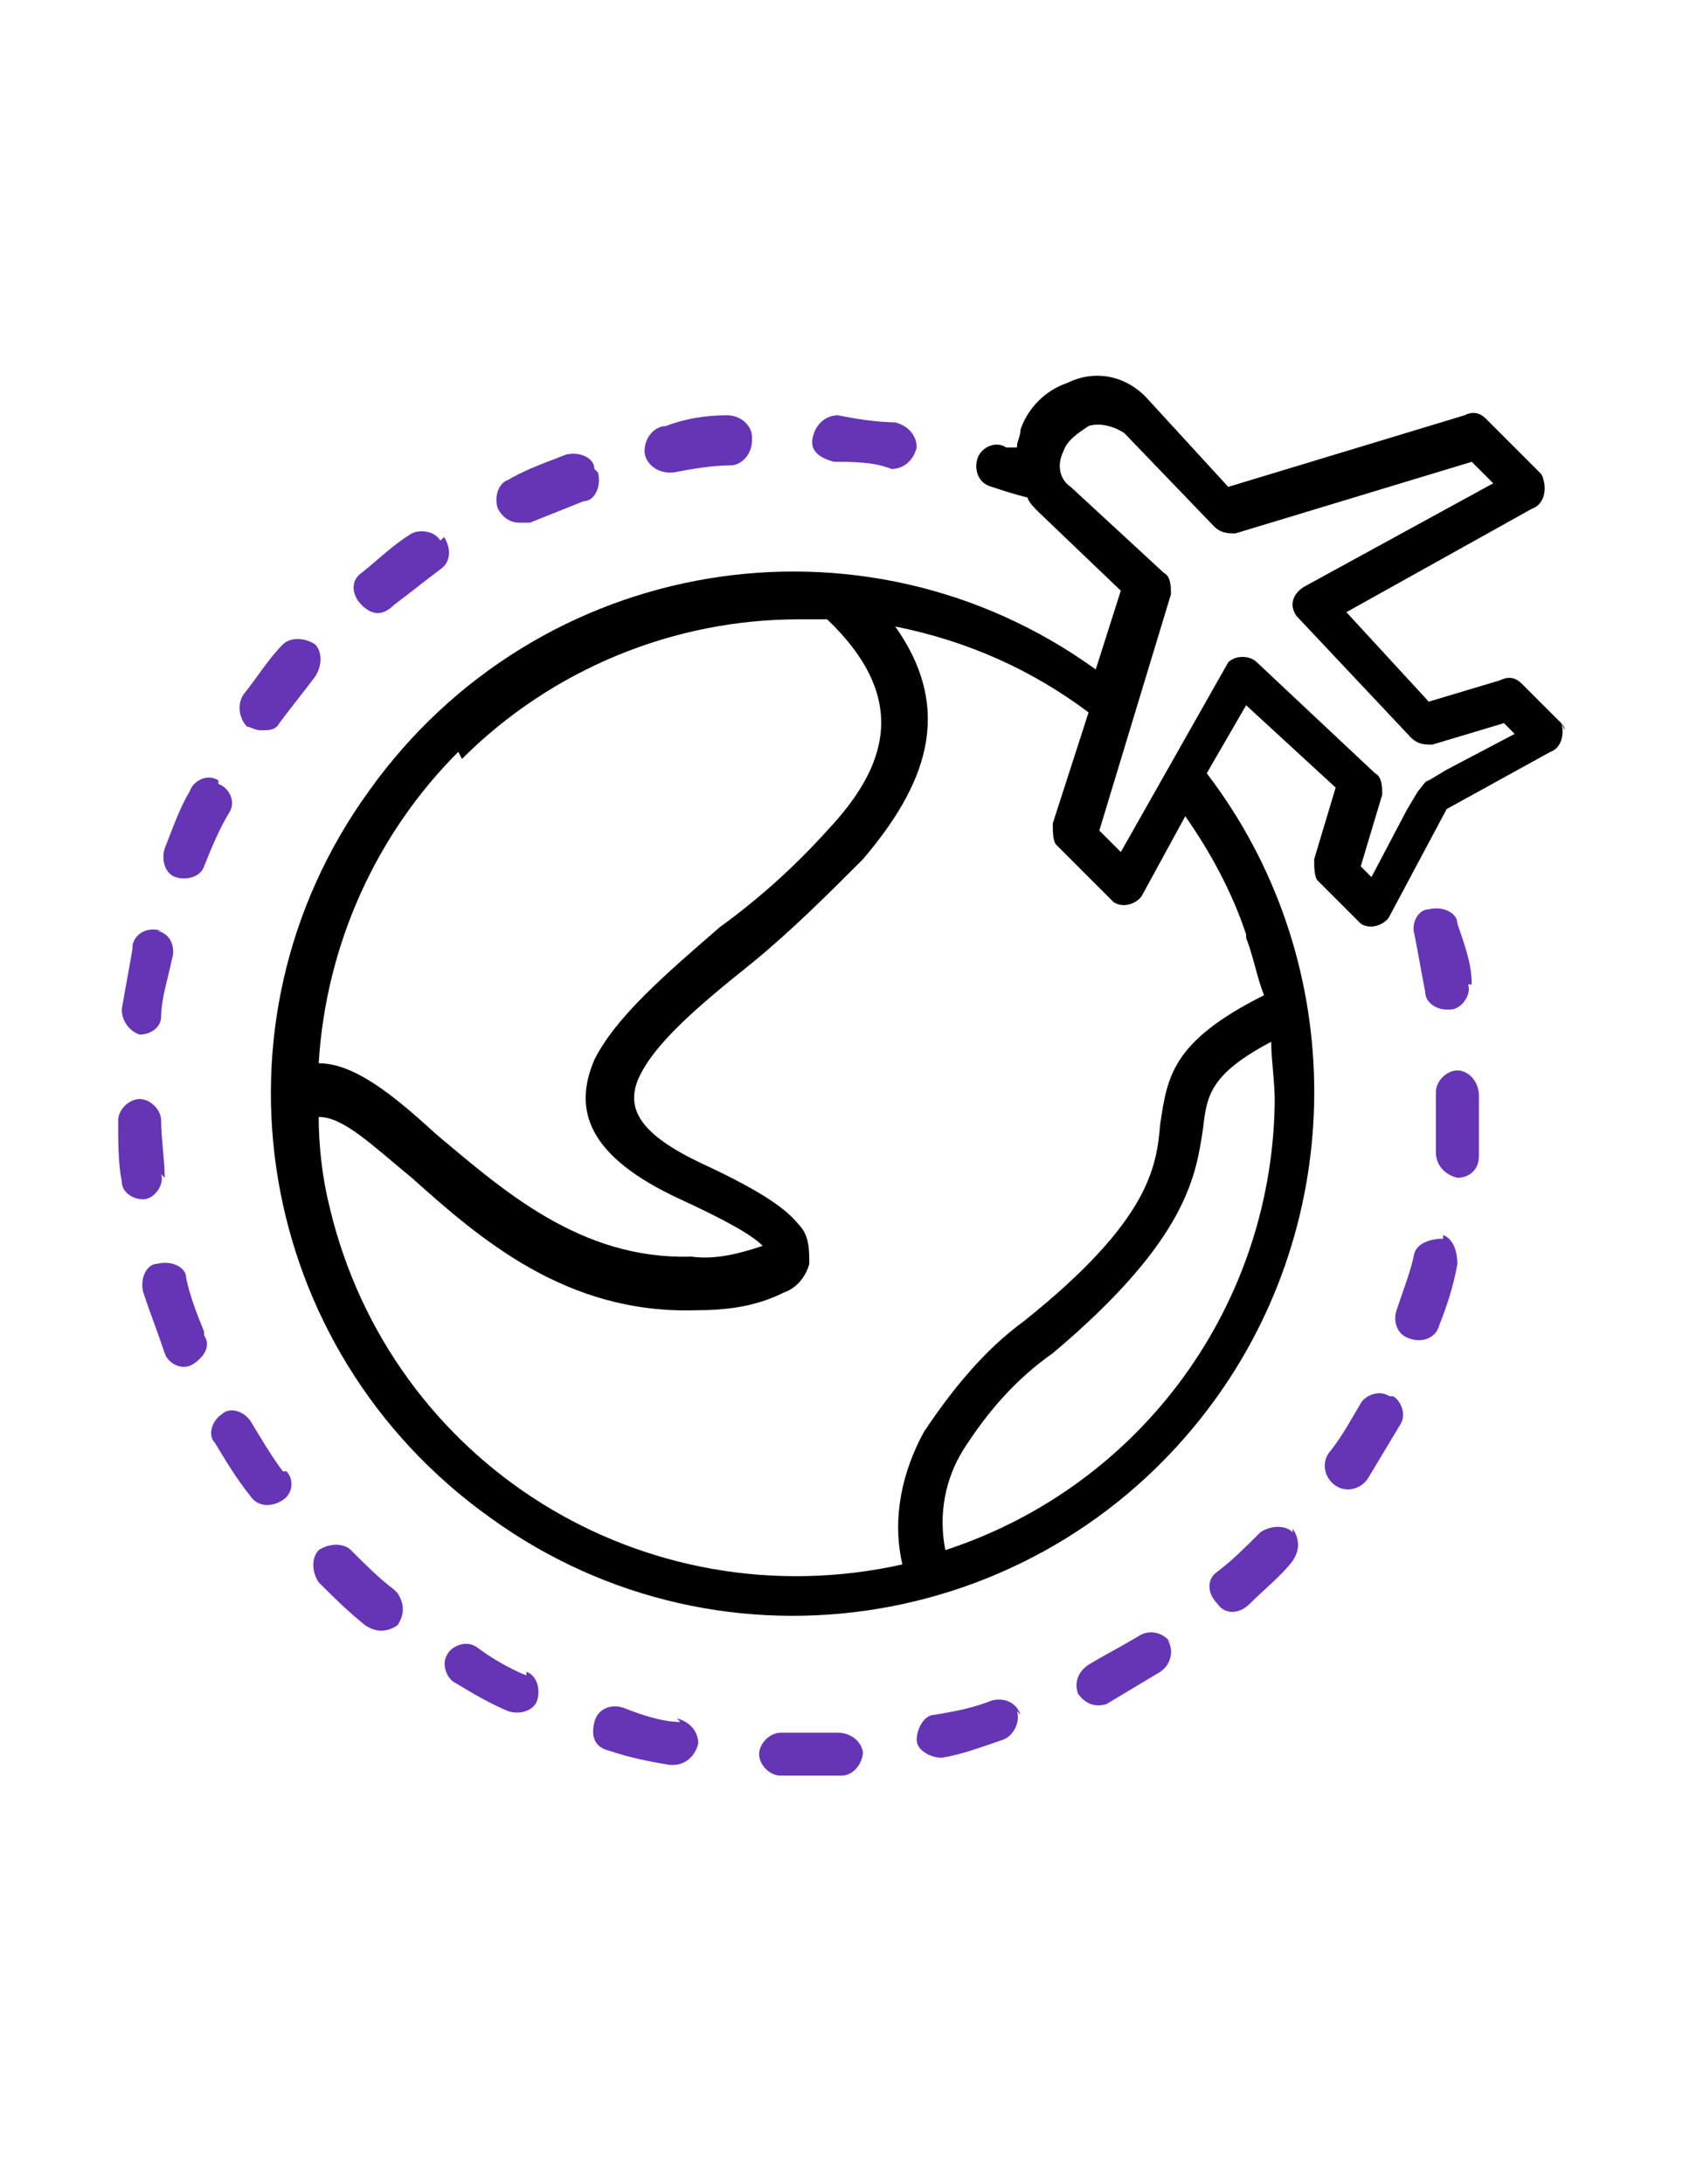 <?xml version="1.0" encoding="UTF-8"?>
<svg xmlns="http://www.w3.org/2000/svg" version="1.1" viewBox="0 0 47 61">
  <defs>
    <style>
      .cls-1 {
        fill: #6535b6;
      }

      .cls-1, .cls-2 {
        stroke-width: 0px;
      }

      .cls-2 {
        fill: #000;
      }

      .cls-3 {
        display: none;
      }
    </style>
  </defs>
  <g id="Layer_3" data-name="Layer 3" class="cls-3">
    <g>
      <path class="cls-1" d="M11.3,29.7c-.1-.1-.3-.2-.4-.2h-2.6c-.8,0-1.4.6-1.4,1.4h0v2.2c0,.8.6,1.4,1.4,1.4,0,0,0,0,0,0h5c.4,0,.8-.3,1-.7.2-.4,0-.9-.2-1.2l-2.8-2.8ZM8.3,33.3c-.1,0-.2,0-.2-.2v-2.2c0,0,0-.2.2-.2,0,0,0,0,0,0h2.3l2.5,2.5h-4.8Z"/>
      <path class="cls-1" d="M38.8,29.5h-2.6c-.2,0-.3,0-.4.2l-2.8,2.8c-.3.3-.4.8-.2,1.2.2.4.6.7,1,.7h5c.8,0,1.4-.6,1.4-1.4,0,0,0,0,0,0v-2.2c0-.8-.6-1.4-1.4-1.4h0ZM39,33.1c0,.1,0,.2-.2.2h-4.8l2.5-2.5h2.3c0,0,.2,0,.2.2,0,0,0,0,0,0v2.2Z"/>
      <path class="cls-2" d="M30.5,29.5h-13.8c-.6,0-1.2.4-1.5,1-.2.6,0,1.2.4,1.6l2.3,2.2c.1.1.3.2.4.2h10.9c.2,0,.3,0,.4-.2l2.1-2.2c.4-.4.5-1,.3-1.6-.3-.6-.8-.9-1.5-.9h0ZM30.8,31.2l-1.9,2.1h-10.4l-2.1-2c0,0-.1-.2,0-.3,0-.1.2-.2.4-.2h13.8c.1,0,.3,0,.4.2,0,0,0,.2,0,.3Z"/>
      <path class="cls-2" d="M39.5,25.4h1.8c1.1,0,2-.9,2-2s-.9-2-2-2h-.7c-1.1,0-2,.9-2,2l-1.4-3.9c-.5-1.5-2-2.6-3.6-2.6H13.7c-1.6,0-3.1,1-3.6,2.6l-1.6,4.6v-.6c0-1.1-.9-2-2-2h-.7c-1.1,0-2,.9-2,2s.9,2,2,2h1.9l-2.2,2.2c-.8.8-1.2,1.8-1.2,2.9v7.4c0,.8.5,1.6,1.3,1.9v2.1c0,1.2,1,2.2,2.2,2.2h4.2c1.2,0,2.2-1,2.2-2.2v-2h18.9v2c0,1.2,1,2.2,2.1,2.2h4.2c1.2,0,2.2-1,2.2-2.2v-2.1c.9-.3,1.5-1.1,1.5-2v-7c0-1-.4-2-1.1-2.8l-2.5-2.7ZM39.8,23.4c0-.4.3-.8.8-.8h.7c.4,0,.8.4.8.8,0,.4-.4.8-.8.8h-1.5v-.8ZM11.2,19.8c.4-1.1,1.4-1.8,2.5-1.8h19.8c1.1,0,2.1.7,2.5,1.8l1.7,4.9H9.5l1.8-4.9ZM7.2,24.2h-1.5c-.4,0-.8-.4-.8-.8,0-.4.4-.8.8-.8h.7c.4,0,.8.4.8.8v.8ZM12.9,40.6h-.7c-.3,0-.7.1-.7.4,0,.3.1.7.4.7,0,0,.2,0,.3,0h.7c0,.7-.4,1.1-1,1.1h-4.2c-.3,0-.6-.1-.8-.4h.2c.3,0,.7-.1.7-.4,0-.3-.1-.7-.4-.7,0,0-.2,0-.3,0h-.4v-1.4h6.2v.6ZM39.5,42.9h-4.2c-.3,0-.6-.1-.8-.4h.3c.3,0,.5-.4.4-.7,0-.2-.2-.4-.4-.4h-.5v-1.4h6.1v.4h-.8c-.3,0-.5.4-.4.7,0,.2.2.4.4.4h.8v.4c0,.5-.4.9-1,.9h0ZM41.8,37.9c0,.5-.4.9-.9.9H6.4c-.5,0-.9-.4-.9-.9v-7.4c0-.8.3-1.5.9-2.1l2.5-2.5h29.5l2.7,3c.5.5.8,1.2.8,2v7Z"/>
    </g>
  </g>
  <g id="Layer_2" data-name="Layer 2" class="cls-3">
    <path class="cls-2" d="M21.2,40c-.9,0-1.6-.7-1.6-1.6s.7-1.6,1.6-1.6,1.6.7,1.6,1.6-.7,1.6-1.6,1.6ZM21.2,38.2c-.1,0-.2.1-.2.2,0,.3.5.3.5,0s-.1-.2-.2-.2ZM27.1,40c-.9,0-1.6-.7-1.6-1.6s.7-1.6,1.6-1.6,1.6.7,1.6,1.6-.7,1.6-1.6,1.6ZM27.1,38.2c-.1,0-.2.1-.2.2,0,.3.5.3.5,0s-.1-.2-.2-.2ZM32,25c-.3-.4-.7-.6-1.2-.6h-14.9l-.4-1.5c-.2-.7-.9-1.3-1.6-1.3h-1c-.4,0-.7.3-.7.7s.3.7.7.7h1c.2,0,.3.1.4.3l3.1,11.7c.2.9,1,1.5,1.9,1.5h10.5c.4,0,.7-.3.7-.7s-.3-.7-.7-.7h-10.5c-.3,0-.6-.2-.6-.5l-.2-.9h9.9c1.2,0,2.2-.8,2.5-2l1.5-5.5c.1-.5,0-.9-.3-1.3h0ZM31,25.8s0,0,0,.2l-.7,2.5h-2.3l.4-2.7h2.4c0,0,.1,0,.2,0h0ZM26.7,28.5h-2.4v-2.7h2.8l-.4,2.7ZM23,25.8v2.7h-2.4l-.4-2.7h2.8ZM18.9,25.8l.4,2.7h-2.3l-.7-2.7h2.7ZM19.4,29.8l.4,2.7h-1.8l-.7-2.7h2.1ZM20.7,29.8h2.2v2.7h-1.9l-.4-2.7ZM24.3,32.5v-2.7h2.2l-.4,2.7h-1.9ZM28.3,32.5h-.8l.4-2.7h2.1l-.5,1.7c-.2.6-.7,1-1.3,1ZM14.3,14.6c0-.3-.3-.6-.6-.6h-6.8c-.3,0-.6.3-.6.6s.3.6.6.6h6.8c.3,0,.6-.3.6-.6ZM32.8,14.6c0,.4-.3.7-.7.7s-.7-.3-.7-.7.3-.7.7-.7c.4,0,.7.3.7.7ZM34.9,13.9c-.4,0-.7.3-.7.7s.3.7.7.7.7-.3.7-.7-.3-.7-.7-.7ZM37.6,13.9c-.4,0-.7.3-.7.7s.3.7.7.7.7-.3.7-.7-.3-.7-.7-.7ZM43.4,42.6s-2-1.8-2-1.8V15.1c0-2-1.6-3.6-3.6-3.6H6.7c-2,0-3.6,1.6-3.6,3.6v25.7c0,2,1.6,3.6,3.6,3.6h27.6v2.5c0,.5.3,1,.8,1.2.5.2,1,.2,1.4-.2l1.2-1,.7,1.5c.2.5.6.8,1.1,1,.2,0,.4.1.7.1s.5,0,.8-.2c.5-.2.8-.6,1-1.1.2-.5.2-1,0-1.4l-.7-1.5,1.6-.3c.5,0,.9-.5,1.1-1,.1-.5,0-1-.4-1.4h0ZM4.4,15.1c0-1.2,1-2.3,2.3-2.3h31.1c1.3,0,2.3,1,2.3,2.3v1.1H4.4v-1.1ZM34.3,37.9v5.2s-27.6,0-27.6,0c-1.3,0-2.3-1-2.3-2.3v-23.2h35.7v22.3l-3.6-3c-.4-.3-1-.4-1.4-.2-.5.2-.8.7-.8,1.2h0ZM42.5,43.7l-2.4.4c-.2,0-.4.2-.5.3,0,.2,0,.4,0,.6l1,2.3c0,.1,0,.3,0,.4,0,.1-.2.3-.3.3-.1,0-.3,0-.4,0-.1,0-.3-.2-.3-.3l-1-2.2c0-.2-.3-.3-.5-.4,0,0,0,0-.1,0-.2,0-.3,0-.4.2l-1.9,1.5v-9c0,0,6.9,5.8,6.9,5.8h0Z"/>
    <path class="cls-1" d="M21.2,40c-.9,0-1.6-.7-1.6-1.6s.7-1.6,1.6-1.6,1.6.7,1.6,1.6-.7,1.6-1.6,1.6ZM21.2,38.2c-.1,0-.2.1-.2.2,0,.3.5.3.5,0s-.1-.2-.2-.2ZM27.1,40c-.9,0-1.6-.7-1.6-1.6s.7-1.6,1.6-1.6,1.6.7,1.6,1.6-.7,1.6-1.6,1.6ZM27.1,38.2c-.1,0-.2.1-.2.2,0,.3.5.3.5,0s-.1-.2-.2-.2ZM32,25c-.3-.4-.7-.6-1.2-.6h-14.9l-.4-1.5c-.2-.7-.9-1.3-1.6-1.3h-1c-.4,0-.7.3-.7.7s.3.7.7.7h1c.2,0,.3.1.4.3l3.1,11.7c.2.9,1,1.5,1.9,1.5h10.5c.4,0,.7-.3.7-.7s-.3-.7-.7-.7h-10.5c-.3,0-.6-.2-.6-.5l-.2-.9h9.9c1.2,0,2.2-.8,2.5-2l1.5-5.5c.1-.5,0-.9-.3-1.3h0ZM31,25.8s0,0,0,.2l-.7,2.5h-2.3l.4-2.7h2.4c0,0,.1,0,.2,0h0ZM26.7,28.5h-2.4v-2.7h2.8l-.4,2.7ZM23,25.8v2.7h-2.4l-.4-2.7h2.8ZM18.9,25.8l.4,2.7h-2.3l-.7-2.7h2.7ZM19.4,29.8l.4,2.7h-1.8l-.7-2.7h2.1ZM20.7,29.8h2.2v2.7h-1.9l-.4-2.7ZM24.3,32.5v-2.7h2.2l-.4,2.7h-1.9ZM28.3,32.5h-.8l.4-2.7h2.1l-.5,1.7c-.2.6-.7,1-1.3,1ZM14.3,14.6c0-.3-.3-.6-.6-.6h-6.8c-.3,0-.6.3-.6.6s.3.6.6.6h6.8c.3,0,.6-.3.6-.6ZM32.8,14.6c0,.4-.3.7-.7.7s-.7-.3-.7-.7.3-.7.7-.7c.4,0,.7.3.7.7ZM34.9,13.9c-.4,0-.7.3-.7.7s.3.7.7.7.7-.3.7-.7-.3-.7-.7-.7ZM37.6,13.9c-.4,0-.7.3-.7.7s.3.7.7.7.7-.3.7-.7-.3-.7-.7-.7ZM43.4,42.6l-2-1.7s-5-4.9-6.3-4.3c-.3.1-.5.4-.7.9,0,2.3,0,4.5,0,6.8v2.5c0,.5.3,1,.8,1.2.5.2,1,.2,1.4-.2l1.2-1,.7,1.5c.2.5.6.8,1.1,1,.2,0,.4.1.7.1s.5,0,.8-.2c.5-.2.8-.6,1-1.1.2-.5.2-1,0-1.4l-.7-1.5,1.6-.3c.5,0,.9-.5,1.1-1,0-.4,0-.7,0-.8-.1-.3-.3-.6-.4-.6ZM34.3,37.9v5.2M42.5,43.7l-2.4.4c-.2,0-.4.2-.5.3,0,.2,0,.4,0,.6l1,2.3c0,.1,0,.3,0,.4,0,.1-.2.3-.3.3-.1,0-.3,0-.4,0-.1,0-.3-.2-.3-.3l-1-2.2c0-.2-.3-.3-.5-.4,0,0,0,0-.1,0-.2,0-.3,0-.4.2l-1.9,1.5v-9c0,0,6.9,5.8,6.9,5.8h0Z"/>
  </g>
  <g id="Layer_4" data-name="Layer 4" class="cls-3">
    <g>
      <path class="cls-2" d="M42.4,44h-1v-20.5c0-1.5-1.2-2.7-2.7-2.7h-1.3c.1-.3.2-.6.2-1,0-.9-.5-1.6-1.2-2.1l-7.5-4c-.3-.1-.6,0-.8.2-.1.3,0,.6.2.8l7.5,4c.4.2.6.6.6,1s-.2.8-.6,1l-7.3,3.9-4.6-5.3c-.2-.2-.6-.3-.8,0s-.3.6,0,.8l4.4,5.1-2.8,1.5c-.8.4-1.7.4-2.5,0l-11.1-5.9c-.4-.2-.6-.6-.6-1s.2-.8.6-1l11.1-5.9c.8-.4,1.7-.4,2.5,0l1.6.8c.3.1.6,0,.8-.2s0-.6-.2-.8l-1.6-.8c-1.1-.6-2.5-.6-3.6,0l-11.1,5.9c-.8.4-1.2,1.2-1.2,2.1s0,.7.2,1h-1.3c-1.5,0-2.7,1.2-2.7,2.7v20.5h-1c-.3,0-.6.3-.6.6v1.3c0,2,1.7,3.7,3.7,3.7h31.6c2,0,3.7-1.7,3.7-3.7v-1.3c0-.3-.3-.6-.6-.6h0ZM28.4,34.1l.7,1.3c.2.3,0,.5,0,.6s-.2.3-.5.3h-.5c-.3,0-.5-.2-.5-.3,0,0-.2-.3,0-.6l.7-1.3ZM29,25.7l2.4-1.3v2.3c0,1.6-.9,3.1-2.4,3.8v-4.8ZM23.5,28.1c.6,0,1.2-.1,1.8-.4l2.5-1.4v4.6c-3.1,1-6.6.9-9.6-.3-1.6-.6-2.6-2.2-2.6-3.9v-2.3l6.1,3.2c.6.3,1.2.4,1.8.4ZM6.7,23.5c0-.9.7-1.6,1.6-1.6h2.5l2.9,1.5h-4.9c-.3,0-.6.3-.6.6v17.9c0,.3.3.6.6.6h3c.3,0,.6-.3.6-.6s-.3-.6-.6-.6h-2.4v-16.8h5.1v2.2c0,2.2,1.3,4.1,3.3,4.9,1.8.8,3.8,1.1,5.7,1.1s2.9-.2,4.3-.6v.7l-1.2,2c-.3.5-.3,1.2,0,1.7s.9.9,1.5.9h.5c.6,0,1.2-.3,1.5-.9s.3-1.2,0-1.7l-1.2-2v-1.1c0,0,.2,0,.2,0,2-.8,3.3-2.8,3.3-4.9v-2.2h5.1v16.8H14.1c-.3,0-.6.3-.6.6s.3.6.6.6h24.1c.3,0,.6-.3.6-.6v-17.9c0-.3-.3-.6-.6-.6h-4.9l2.9-1.5h2.5c.9,0,1.6.7,1.6,1.6v20.5H6.7v-20.5ZM27,45.2c-.2.6-.8,1.1-1.5,1.1h-4.1c-.7,0-1.3-.4-1.5-1.1h7.1ZM41.9,45.9c0,1.4-1.2,2.6-2.6,2.6H7.7c-1.4,0-2.6-1.2-2.6-2.6v-.7h1s0,0,0,0h12.6c.2,1.3,1.3,2.2,2.7,2.2h4.1c1.3,0,2.4-.9,2.7-2.2h12.6s0,0,0,0h1v.7Z"/>
      <path class="cls-1" d="M23.7,39.3c0-.3-.3-.6-.6-.6h-11.4c-.3,0-.6.3-.6.6s.3.6.6.6h11.4c.3,0,.6-.3.6-.6Z"/>
      <path class="cls-1" d="M11.7,37.4h7.7c.3,0,.6-.3.6-.6s-.3-.6-.6-.6h-7.7c-.3,0-.6.3-.6.6s.3.6.6.6Z"/>
    </g>
  </g>
  <g id="Layer_5" data-name="Layer 5">
    <g>
      <path class="cls-1" d="M11,44.4s0,0,0,0c-.4-.3-.8-.7-1.2-1.1-.2-.2-.6-.2-.9,0-.2.2-.2.6,0,.9.4.4.8.8,1.3,1.2.3.2.6.2.9,0,.2-.3.2-.6,0-.9Z"/>
      <path class="cls-1" d="M4.5,26c-.3-.1-.7,0-.8.4,0,0,0,0,0,.1-.1.6-.2,1.1-.3,1.7,0,.3.2.6.5.7h0c.3,0,.6-.2.6-.5,0-.5.2-1.1.3-1.6.1-.3,0-.7-.4-.8Z"/>
      <path class="cls-1" d="M7.9,41.1c-.3-.4-.6-.9-.9-1.4-.2-.3-.6-.4-.8-.2,0,0,0,0,0,0-.3.2-.4.6-.2.8,0,0,0,0,0,0,.3.5.6,1,1,1.5.2.3.6.3.9.1.3-.2.3-.6.1-.8Z"/>
      <path class="cls-1" d="M5.7,37.2c-.2-.5-.4-1-.5-1.5,0-.3-.4-.5-.8-.4,0,0,0,0,0,0-.3,0-.5.4-.4.8.2.6.4,1.1.6,1.7.1.3.5.5.8.3s.5-.5.3-.8Z"/>
      <path class="cls-1" d="M6.1,21.8c-.3-.2-.7,0-.8.3-.3.5-.5,1.1-.7,1.6-.1.3,0,.7.3.8.3.1.7,0,.8-.3,0,0,0,0,0,0,.2-.5.4-1,.7-1.5.2-.3,0-.7-.3-.8Z"/>
      <path class="cls-1" d="M4.6,32.9s0,0,0,0c0-.5-.1-1.1-.1-1.6,0-.3-.3-.6-.6-.6-.3,0-.6.3-.6.6,0,.6,0,1.2.1,1.7,0,.3.3.5.6.5h0c.3,0,.6-.4.5-.7Z"/>
      <path class="cls-1" d="M21,12.2c0-.3-.3-.6-.7-.6-.6,0-1.2.1-1.7.3-.3,0-.6.3-.6.7,0,.3.3.6.7.6h0s.1,0,.1,0c.5-.1,1.1-.2,1.6-.2.3,0,.6-.3.6-.7Z"/>
      <path class="cls-1" d="M8.8,18c-.3-.2-.7-.2-.9,0-.4.4-.7.9-1.1,1.4-.2.3-.1.7.1.9.1,0,.2.1.4.1h0c.2,0,.4,0,.5-.2.3-.4.7-.9,1-1.3.2-.3.2-.7,0-.9Z"/>
      <path class="cls-1" d="M25.1,11.8c-.6,0-1.2-.1-1.7-.2-.3,0-.6.2-.7.6s.2.6.6.7c.5,0,1.1,0,1.6.2h0c.3,0,.6-.2.7-.6,0-.3-.2-.6-.6-.7Z"/>
      <path class="cls-1" d="M12.3,15.1c-.2-.3-.6-.3-.8-.2-.5.3-.9.7-1.4,1.1-.3.2-.3.6,0,.9s.6.3.9,0c.4-.3.9-.7,1.3-1,.3-.2.3-.6.1-.9Z"/>
      <g>
        <path class="cls-1" d="M14.4,14.6s0,0,0,0,0,0,0,0h0Z"/>
        <path class="cls-1" d="M16.6,13.1c0-.3-.4-.5-.8-.4,0,0,0,0,0,0-.5.2-1.1.4-1.6.7-.3.1-.4.5-.3.8.1.2.3.4.6.4,0,0,.2,0,.3,0,.5-.2,1-.4,1.5-.6.3,0,.5-.4.4-.8Z"/>
      </g>
      <path class="cls-1" d="M24.1,49c0-.3-.3-.6-.7-.6-.5,0-1.1,0-1.6,0-.3,0-.6.3-.6.6s.3.6.6.6h.5c.4,0,.8,0,1.2,0,.3,0,.6-.3.6-.7Z"/>
      <path class="cls-1" d="M40.3,34.6c-.3,0-.7.1-.8.4-.1.5-.3,1-.5,1.6-.1.3,0,.7.4.8.3.1.7,0,.8-.4,0,0,0,0,0,0,.2-.5.4-1.1.5-1.7,0-.3-.1-.7-.4-.8Z"/>
      <path class="cls-1" d="M41.1,27.5c0-.6-.2-1.1-.4-1.7,0-.3-.4-.5-.8-.4-.3,0-.5.4-.4.7.1.5.2,1.1.3,1.6,0,.3.3.5.6.5h.1c.3,0,.6-.4.5-.7Z"/>
      <path class="cls-2" d="M43.7,20.4c0,0,0-.1-.1-.2l-1.1-1.1c-.2-.2-.4-.2-.6-.1l-2,.6-2.3-2.5,5.2-2.9c.3-.1.4-.5.3-.8,0,0,0-.1-.1-.2l-1.5-1.5c-.2-.2-.4-.2-.6-.1l-6.6,2-2.2-2.4c-.6-.7-1.5-.9-2.3-.5h0c-.6.2-1.1.7-1.3,1.3,0,.2-.1.3-.1.5h-.3c-.3-.2-.7,0-.8.3-.1.3,0,.7.4.8.3.1.6.2,1,.3,0,.1.2.3.3.4l2.3,2.2-.7,2.2c-6.5-4.7-15.6-3.2-20.3,3.4-4.7,6.5-3.2,15.6,3.4,20.3,6.5,4.7,15.6,3.2,20.3-3.4,3.7-5.2,3.6-12.3-.3-17.4l1.1-1.9,2.5,2.3-.6,2c0,.2,0,.5.1.6,0,0,1.2,1.2,1.2,1.2.3.2.7,0,.8-.2,0,0,0,0,0,0l1.6-3,2.9-1.6c.3-.1.4-.5.3-.8ZM12.9,21.2c2.5-2.5,5.9-3.9,9.4-3.9.3,0,.6,0,.8,0,2.3,2.2,1.7,4.1,0,5.9-.9,1-1.9,1.9-3,2.7-1.5,1.3-2.9,2.5-3.5,3.7-.6,1.4-.2,2.7,2.4,3.9,1.3.6,2,1,2.3,1.3,0,0,0,0,0,0,0,0,0,0,0,0-.6.2-1.3.4-2,.3-3.1.1-5.3-1.9-7.1-3.4-1.2-1.1-2.3-2-3.3-2,.2-3.3,1.6-6.4,3.9-8.7ZM35.6,30.6h0c0,5.8-3.7,10.9-9.2,12.7-.2-1,0-2,.5-2.8.7-1.1,1.5-2,2.5-2.7,3.8-3.2,4-5,4.2-6.3.1-.9.2-1.5,1.9-2.4,0,.5.1,1.1.1,1.7ZM34.8,26.2c.2.5.3,1.1.5,1.6-2.6,1.3-2.7,2.3-2.9,3.6-.1,1.2-.3,2.7-3.8,5.5-1.1.8-2,1.9-2.8,3.1-.6,1.1-.9,2.4-.6,3.7-7.2,1.6-14.3-2.8-16-10-.2-.8-.3-1.7-.3-2.5.7,0,1.5.8,2.6,1.7,1.9,1.7,4.3,3.8,7.9,3.7.9,0,1.7-.1,2.5-.5.3-.1.6-.4.7-.8,0-.4,0-.8-.3-1.1-.4-.5-1.2-1-2.7-1.7-1.7-.8-2.1-1.5-1.8-2.3.4-1,1.7-2.1,3.2-3.3,1.1-.9,2.1-1.9,3.1-2.9,1.7-2,2.6-4.1.9-6.5,2,.4,3.8,1.2,5.4,2.4l-1,3.1c0,.2,0,.5.1.6,0,0,1.5,1.5,1.6,1.6.3.2.7,0,.8-.2,0,0,0,0,0,0l1.2-2.2c.7,1,1.3,2.1,1.7,3.3ZM40.4,21.5l-.5.3c-.1,0-.2.2-.3.3l-.3.5-1,1.9-.3-.3.6-2c0-.2,0-.5-.2-.6l-3.3-3.1c-.2-.2-.6-.2-.8,0,0,0,0,0,0,0,0,0-3,5.3-3,5.3l-.6-.6,2-6.6c0-.2,0-.5-.2-.6l-2.6-2.4c-.3-.2-.4-.6-.2-1,.1-.3.4-.5.7-.7h0c.3-.1.7,0,1,.2l2.5,2.6c.2.2.4.2.6.2l6.6-2,.6.6-5.3,2.9c-.3.2-.4.5-.2.8,0,0,0,0,0,0,0,0,3.2,3.4,3.2,3.4.2.2.4.2.6.2l2-.6.3.3-1.9,1Z"/>
      <path class="cls-1" d="M38.8,39s0,0,0,0c-.3-.2-.7,0-.8.2-.3.5-.5.9-.9,1.4-.2.3-.1.7.2.9.3.2.7.1.9-.2.3-.5.6-1,.9-1.5.2-.3,0-.7-.2-.8Z"/>
      <path class="cls-1" d="M40.7,29.9c-.3,0-.6.3-.6.6,0,0,0,0,0,0h0c0,.6,0,1.2,0,1.7,0,.3.2.6.6.7,0,0,0,0,0,0h0c.3,0,.6-.2.6-.6,0-.6,0-1.2,0-1.7h0c0-.4-.3-.7-.6-.7Z"/>
      <path class="cls-1" d="M19,48.1c-.5,0-1.1-.2-1.6-.4-.3-.1-.7,0-.8.4s0,.7.4.8c0,0,0,0,0,0,.6.2,1.1.3,1.7.4h.1c.3,0,.6-.2.7-.6,0-.3-.2-.6-.6-.7Z"/>
      <path class="cls-1" d="M28.5,47.9c-.1-.3-.4-.5-.8-.4h0c-.5.2-1,.3-1.6.4-.3,0-.5.4-.5.7s.4.5.7.5c.6-.1,1.1-.3,1.7-.5.3-.1.5-.5.4-.8Z"/>
      <path class="cls-1" d="M14.7,46.8c-.5-.2-1-.5-1.4-.8-.3-.2-.7,0-.8.2-.2.3,0,.7.2.8.5.3,1,.6,1.5.8.3.1.7,0,.8-.3s0-.7-.3-.8Z"/>
      <path class="cls-1" d="M36.1,42.8c-.2-.2-.6-.2-.9,0h0c-.4.4-.8.8-1.2,1.1-.3.2-.3.6,0,.9.2.3.6.3.9,0,.4-.4.9-.8,1.2-1.2.2-.3.2-.6,0-.9Z"/>
      <path class="cls-1" d="M32.7,45.9c-.2-.3-.6-.4-.9-.2,0,0,0,0,0,0h0c-.5.3-.9.5-1.4.8-.3.2-.4.5-.3.8.2.3.5.4.8.3.5-.3,1-.6,1.5-.9.3-.2.4-.6.2-.9Z"/>
    </g>
  </g>
</svg>